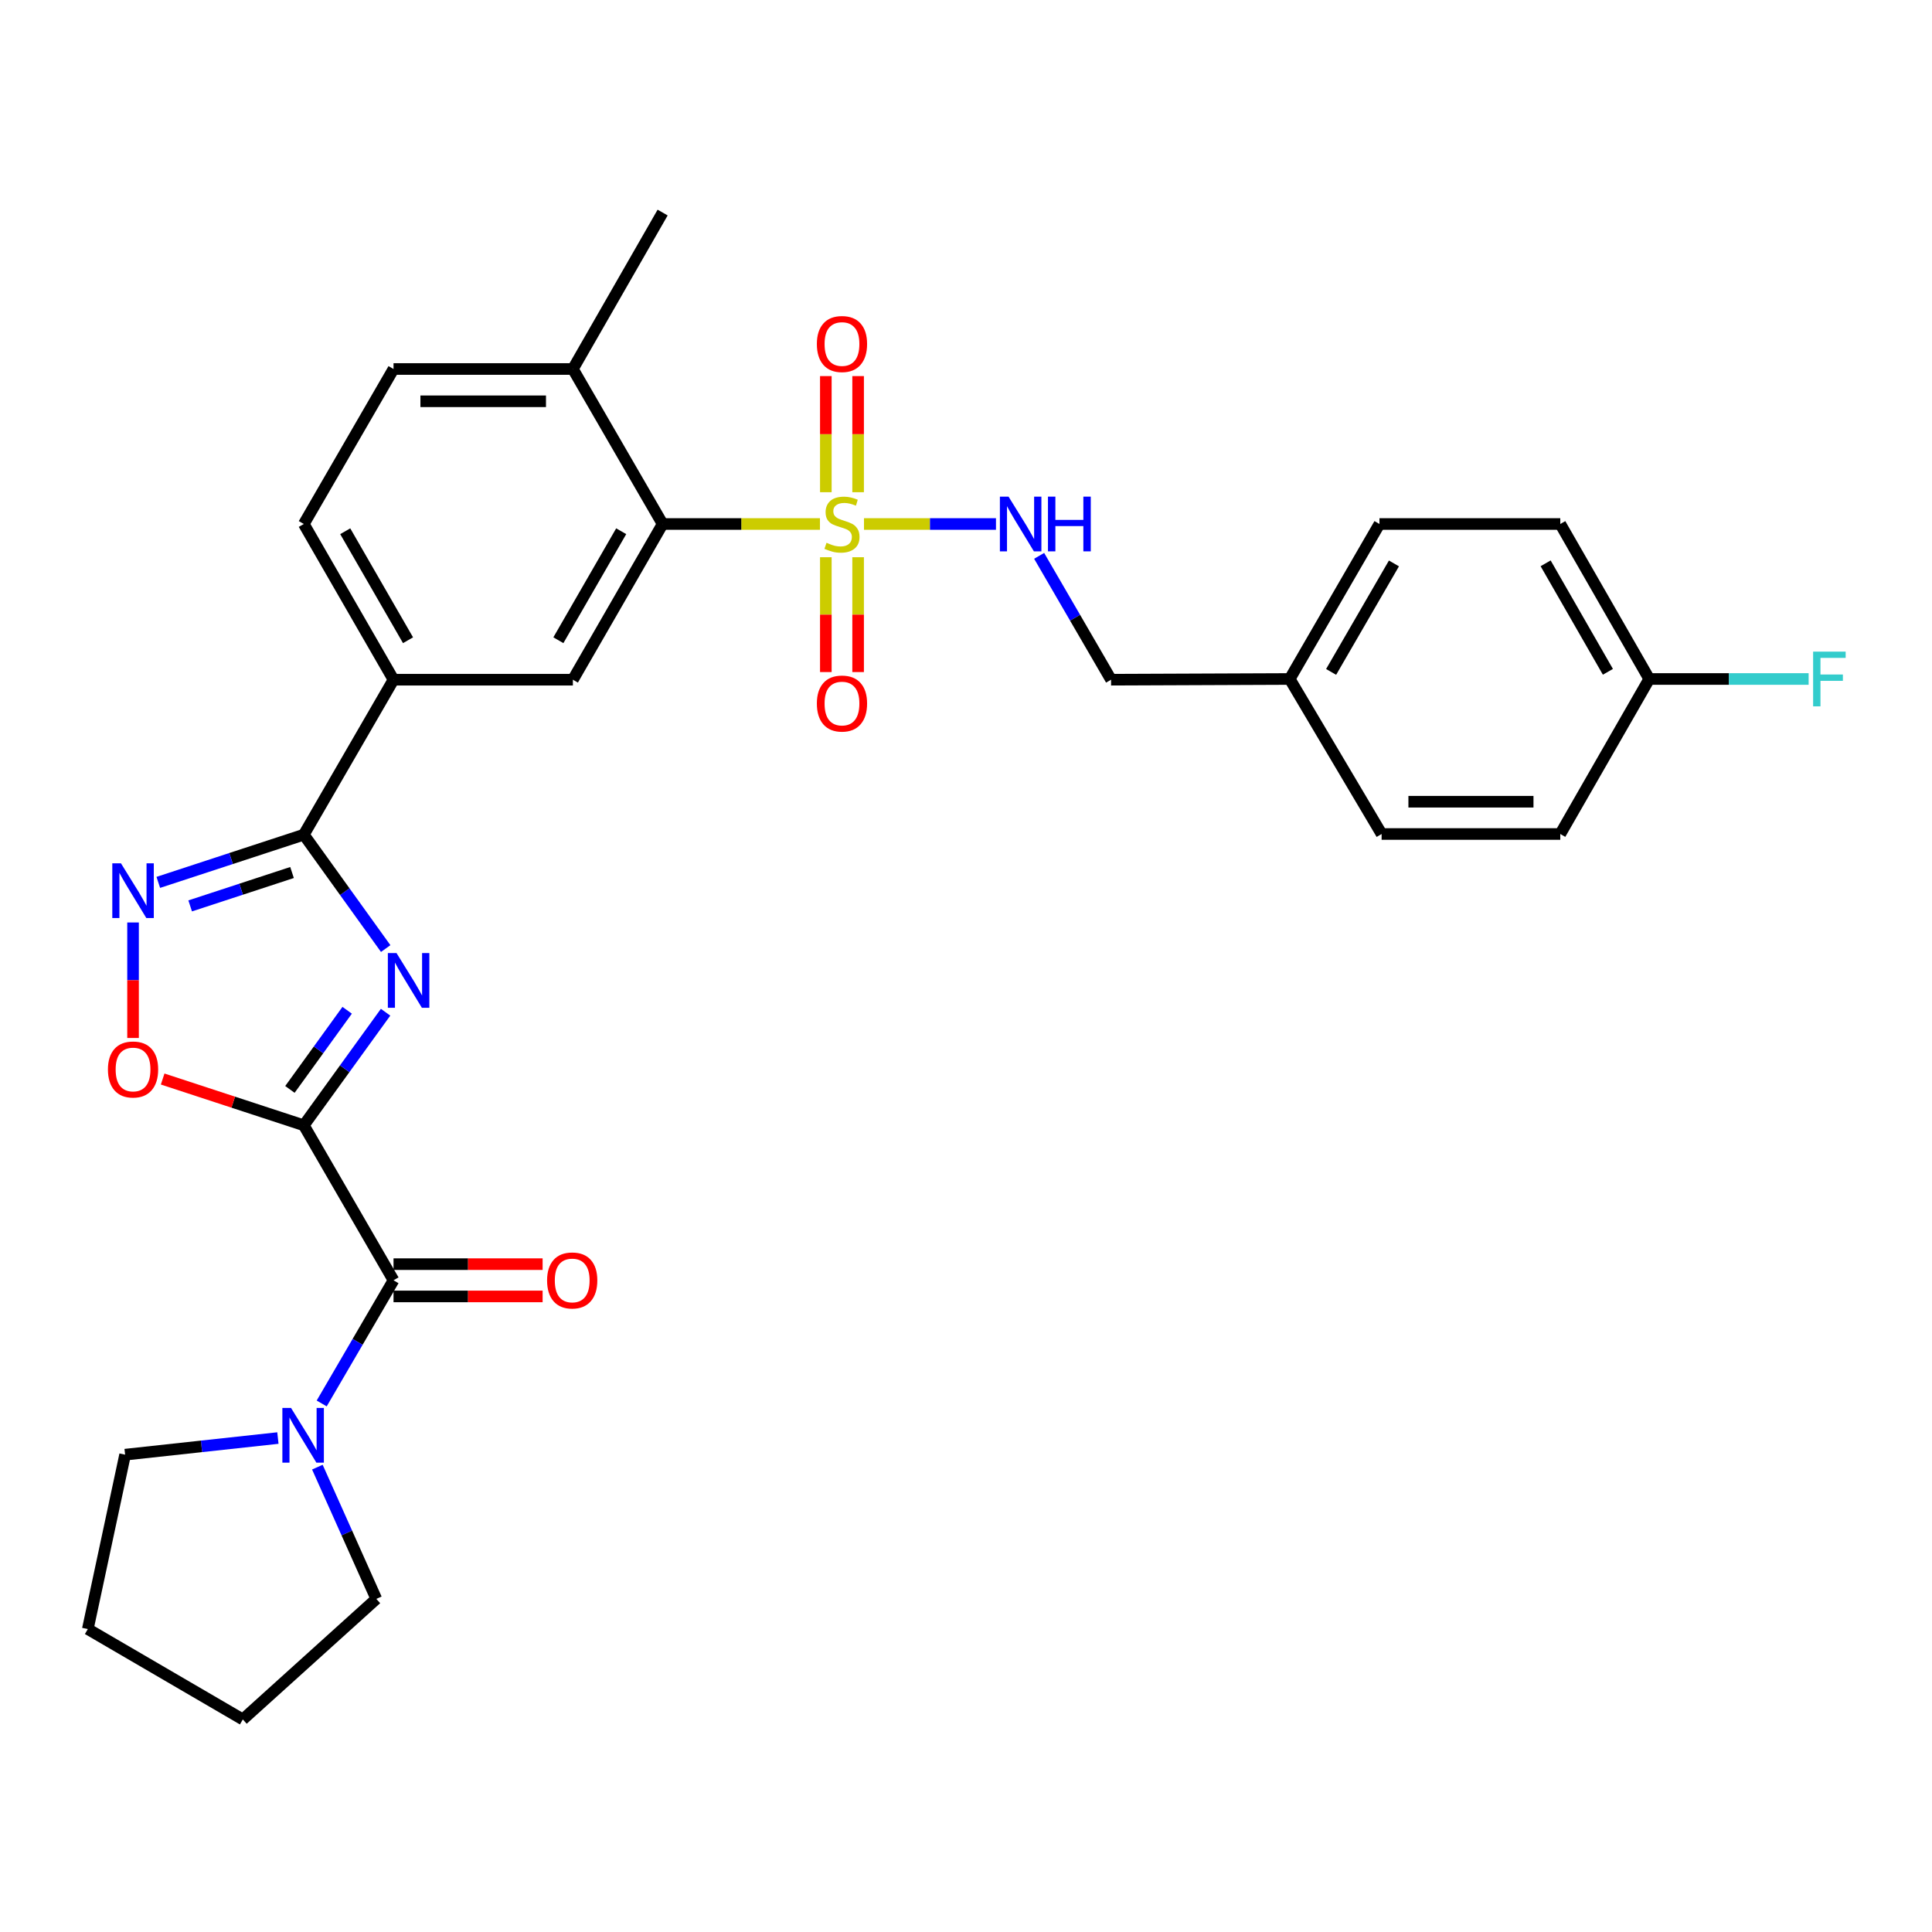 <?xml version='1.0' encoding='iso-8859-1'?>
<svg version='1.1' baseProfile='full'
              xmlns='http://www.w3.org/2000/svg'
                      xmlns:rdkit='http://www.rdkit.org/xml'
                      xmlns:xlink='http://www.w3.org/1999/xlink'
                  xml:space='preserve'
width='1000px' height='1000px' viewBox='0 0 1000 1000'>
<!-- END OF HEADER -->
<rect style='opacity:1.0;fill:#FFFFFF;stroke:none' width='1000' height='1000' x='0' y='0'> </rect>
<path class='bond-0' d='M 157.25,582.452 L 178.413,553.19' style='fill:none;fill-rule:evenodd;stroke:#000000;stroke-width:6px;stroke-linecap:butt;stroke-linejoin:miter;stroke-opacity:1' />
<path class='bond-0' d='M 178.413,553.19 L 199.576,523.928' style='fill:none;fill-rule:evenodd;stroke:#0000FF;stroke-width:6px;stroke-linecap:butt;stroke-linejoin:miter;stroke-opacity:1' />
<path class='bond-0' d='M 150.059,563.881 L 164.874,543.398' style='fill:none;fill-rule:evenodd;stroke:#000000;stroke-width:6px;stroke-linecap:butt;stroke-linejoin:miter;stroke-opacity:1' />
<path class='bond-0' d='M 164.874,543.398 L 179.688,522.915' style='fill:none;fill-rule:evenodd;stroke:#0000FF;stroke-width:6px;stroke-linecap:butt;stroke-linejoin:miter;stroke-opacity:1' />
<path class='bond-3' d='M 157.25,582.452 L 203.684,662.676' style='fill:none;fill-rule:evenodd;stroke:#000000;stroke-width:6px;stroke-linecap:butt;stroke-linejoin:miter;stroke-opacity:1' />
<path class='bond-5' d='M 157.25,582.452 L 120.721,570.477' style='fill:none;fill-rule:evenodd;stroke:#000000;stroke-width:6px;stroke-linecap:butt;stroke-linejoin:miter;stroke-opacity:1' />
<path class='bond-5' d='M 120.721,570.477 L 84.192,558.503' style='fill:none;fill-rule:evenodd;stroke:#FF0000;stroke-width:6px;stroke-linecap:butt;stroke-linejoin:miter;stroke-opacity:1' />
<path class='bond-2' d='M 199.637,490.972 L 178.444,461.501' style='fill:none;fill-rule:evenodd;stroke:#0000FF;stroke-width:6px;stroke-linecap:butt;stroke-linejoin:miter;stroke-opacity:1' />
<path class='bond-2' d='M 178.444,461.501 L 157.25,432.03' style='fill:none;fill-rule:evenodd;stroke:#000000;stroke-width:6px;stroke-linecap:butt;stroke-linejoin:miter;stroke-opacity:1' />
<path class='bond-1' d='M 424.405,271.22 L 383.69,271.22' style='fill:none;fill-rule:evenodd;stroke:#CCCC00;stroke-width:6px;stroke-linecap:butt;stroke-linejoin:miter;stroke-opacity:1' />
<path class='bond-1' d='M 383.69,271.22 L 342.975,271.22' style='fill:none;fill-rule:evenodd;stroke:#000000;stroke-width:6px;stroke-linecap:butt;stroke-linejoin:miter;stroke-opacity:1' />
<path class='bond-10' d='M 447.197,271.22 L 481.357,271.22' style='fill:none;fill-rule:evenodd;stroke:#CCCC00;stroke-width:6px;stroke-linecap:butt;stroke-linejoin:miter;stroke-opacity:1' />
<path class='bond-10' d='M 481.357,271.22 L 515.516,271.22' style='fill:none;fill-rule:evenodd;stroke:#0000FF;stroke-width:6px;stroke-linecap:butt;stroke-linejoin:miter;stroke-opacity:1' />
<path class='bond-11' d='M 427.451,288.421 L 427.451,318.139' style='fill:none;fill-rule:evenodd;stroke:#CCCC00;stroke-width:6px;stroke-linecap:butt;stroke-linejoin:miter;stroke-opacity:1' />
<path class='bond-11' d='M 427.451,318.139 L 427.451,347.858' style='fill:none;fill-rule:evenodd;stroke:#FF0000;stroke-width:6px;stroke-linecap:butt;stroke-linejoin:miter;stroke-opacity:1' />
<path class='bond-11' d='M 444.16,288.421 L 444.16,318.139' style='fill:none;fill-rule:evenodd;stroke:#CCCC00;stroke-width:6px;stroke-linecap:butt;stroke-linejoin:miter;stroke-opacity:1' />
<path class='bond-11' d='M 444.16,318.139 L 444.16,347.858' style='fill:none;fill-rule:evenodd;stroke:#FF0000;stroke-width:6px;stroke-linecap:butt;stroke-linejoin:miter;stroke-opacity:1' />
<path class='bond-12' d='M 444.16,254.769 L 444.16,224.715' style='fill:none;fill-rule:evenodd;stroke:#CCCC00;stroke-width:6px;stroke-linecap:butt;stroke-linejoin:miter;stroke-opacity:1' />
<path class='bond-12' d='M 444.16,224.715 L 444.16,194.661' style='fill:none;fill-rule:evenodd;stroke:#FF0000;stroke-width:6px;stroke-linecap:butt;stroke-linejoin:miter;stroke-opacity:1' />
<path class='bond-12' d='M 427.451,254.769 L 427.451,224.715' style='fill:none;fill-rule:evenodd;stroke:#CCCC00;stroke-width:6px;stroke-linecap:butt;stroke-linejoin:miter;stroke-opacity:1' />
<path class='bond-12' d='M 427.451,224.715 L 427.451,194.661' style='fill:none;fill-rule:evenodd;stroke:#FF0000;stroke-width:6px;stroke-linecap:butt;stroke-linejoin:miter;stroke-opacity:1' />
<path class='bond-9' d='M 157.25,432.03 L 203.684,351.815' style='fill:none;fill-rule:evenodd;stroke:#000000;stroke-width:6px;stroke-linecap:butt;stroke-linejoin:miter;stroke-opacity:1' />
<path class='bond-30' d='M 157.25,432.03 L 119.591,444.374' style='fill:none;fill-rule:evenodd;stroke:#000000;stroke-width:6px;stroke-linecap:butt;stroke-linejoin:miter;stroke-opacity:1' />
<path class='bond-30' d='M 119.591,444.374 L 81.932,456.719' style='fill:none;fill-rule:evenodd;stroke:#0000FF;stroke-width:6px;stroke-linecap:butt;stroke-linejoin:miter;stroke-opacity:1' />
<path class='bond-30' d='M 151.157,451.611 L 124.796,460.253' style='fill:none;fill-rule:evenodd;stroke:#000000;stroke-width:6px;stroke-linecap:butt;stroke-linejoin:miter;stroke-opacity:1' />
<path class='bond-30' d='M 124.796,460.253 L 98.434,468.894' style='fill:none;fill-rule:evenodd;stroke:#0000FF;stroke-width:6px;stroke-linecap:butt;stroke-linejoin:miter;stroke-opacity:1' />
<path class='bond-7' d='M 203.684,662.676 L 185.096,694.551' style='fill:none;fill-rule:evenodd;stroke:#000000;stroke-width:6px;stroke-linecap:butt;stroke-linejoin:miter;stroke-opacity:1' />
<path class='bond-7' d='M 185.096,694.551 L 166.508,726.427' style='fill:none;fill-rule:evenodd;stroke:#0000FF;stroke-width:6px;stroke-linecap:butt;stroke-linejoin:miter;stroke-opacity:1' />
<path class='bond-14' d='M 203.684,671.03 L 242.271,671.03' style='fill:none;fill-rule:evenodd;stroke:#000000;stroke-width:6px;stroke-linecap:butt;stroke-linejoin:miter;stroke-opacity:1' />
<path class='bond-14' d='M 242.271,671.03 L 280.858,671.03' style='fill:none;fill-rule:evenodd;stroke:#FF0000;stroke-width:6px;stroke-linecap:butt;stroke-linejoin:miter;stroke-opacity:1' />
<path class='bond-14' d='M 203.684,654.321 L 242.271,654.321' style='fill:none;fill-rule:evenodd;stroke:#000000;stroke-width:6px;stroke-linecap:butt;stroke-linejoin:miter;stroke-opacity:1' />
<path class='bond-14' d='M 242.271,654.321 L 280.858,654.321' style='fill:none;fill-rule:evenodd;stroke:#FF0000;stroke-width:6px;stroke-linecap:butt;stroke-linejoin:miter;stroke-opacity:1' />
<path class='bond-4' d='M 68.866,477.474 L 68.866,507.367' style='fill:none;fill-rule:evenodd;stroke:#0000FF;stroke-width:6px;stroke-linecap:butt;stroke-linejoin:miter;stroke-opacity:1' />
<path class='bond-4' d='M 68.866,507.367 L 68.866,537.259' style='fill:none;fill-rule:evenodd;stroke:#FF0000;stroke-width:6px;stroke-linecap:butt;stroke-linejoin:miter;stroke-opacity:1' />
<path class='bond-6' d='M 342.975,271.22 L 296.523,351.815' style='fill:none;fill-rule:evenodd;stroke:#000000;stroke-width:6px;stroke-linecap:butt;stroke-linejoin:miter;stroke-opacity:1' />
<path class='bond-6' d='M 321.531,274.965 L 289.014,331.382' style='fill:none;fill-rule:evenodd;stroke:#000000;stroke-width:6px;stroke-linecap:butt;stroke-linejoin:miter;stroke-opacity:1' />
<path class='bond-32' d='M 342.975,271.22 L 296.523,190.996' style='fill:none;fill-rule:evenodd;stroke:#000000;stroke-width:6px;stroke-linecap:butt;stroke-linejoin:miter;stroke-opacity:1' />
<path class='bond-25' d='M 164.268,759.388 L 179.52,793.488' style='fill:none;fill-rule:evenodd;stroke:#0000FF;stroke-width:6px;stroke-linecap:butt;stroke-linejoin:miter;stroke-opacity:1' />
<path class='bond-25' d='M 179.52,793.488 L 194.772,827.588' style='fill:none;fill-rule:evenodd;stroke:#000000;stroke-width:6px;stroke-linecap:butt;stroke-linejoin:miter;stroke-opacity:1' />
<path class='bond-26' d='M 143.84,744.329 L 104.297,748.632' style='fill:none;fill-rule:evenodd;stroke:#0000FF;stroke-width:6px;stroke-linecap:butt;stroke-linejoin:miter;stroke-opacity:1' />
<path class='bond-26' d='M 104.297,748.632 L 64.754,752.934' style='fill:none;fill-rule:evenodd;stroke:#000000;stroke-width:6px;stroke-linecap:butt;stroke-linejoin:miter;stroke-opacity:1' />
<path class='bond-8' d='M 296.523,351.815 L 203.684,351.815' style='fill:none;fill-rule:evenodd;stroke:#000000;stroke-width:6px;stroke-linecap:butt;stroke-linejoin:miter;stroke-opacity:1' />
<path class='bond-15' d='M 203.684,351.815 L 157.25,271.22' style='fill:none;fill-rule:evenodd;stroke:#000000;stroke-width:6px;stroke-linecap:butt;stroke-linejoin:miter;stroke-opacity:1' />
<path class='bond-15' d='M 211.197,331.384 L 178.693,274.968' style='fill:none;fill-rule:evenodd;stroke:#000000;stroke-width:6px;stroke-linecap:butt;stroke-linejoin:miter;stroke-opacity:1' />
<path class='bond-17' d='M 537.859,287.71 L 556.474,319.763' style='fill:none;fill-rule:evenodd;stroke:#0000FF;stroke-width:6px;stroke-linecap:butt;stroke-linejoin:miter;stroke-opacity:1' />
<path class='bond-17' d='M 556.474,319.763 L 575.088,351.815' style='fill:none;fill-rule:evenodd;stroke:#000000;stroke-width:6px;stroke-linecap:butt;stroke-linejoin:miter;stroke-opacity:1' />
<path class='bond-13' d='M 296.523,190.996 L 203.684,190.996' style='fill:none;fill-rule:evenodd;stroke:#000000;stroke-width:6px;stroke-linecap:butt;stroke-linejoin:miter;stroke-opacity:1' />
<path class='bond-13' d='M 282.597,207.706 L 217.61,207.706' style='fill:none;fill-rule:evenodd;stroke:#000000;stroke-width:6px;stroke-linecap:butt;stroke-linejoin:miter;stroke-opacity:1' />
<path class='bond-27' d='M 296.523,190.996 L 342.975,110.02' style='fill:none;fill-rule:evenodd;stroke:#000000;stroke-width:6px;stroke-linecap:butt;stroke-linejoin:miter;stroke-opacity:1' />
<path class='bond-16' d='M 157.25,271.22 L 203.684,190.996' style='fill:none;fill-rule:evenodd;stroke:#000000;stroke-width:6px;stroke-linecap:butt;stroke-linejoin:miter;stroke-opacity:1' />
<path class='bond-19' d='M 575.088,351.815 L 667.556,351.444' style='fill:none;fill-rule:evenodd;stroke:#000000;stroke-width:6px;stroke-linecap:butt;stroke-linejoin:miter;stroke-opacity:1' />
<path class='bond-18' d='M 853.644,351.444 L 807.6,271.22' style='fill:none;fill-rule:evenodd;stroke:#000000;stroke-width:6px;stroke-linecap:butt;stroke-linejoin:miter;stroke-opacity:1' />
<path class='bond-18' d='M 832.245,347.728 L 800.014,291.571' style='fill:none;fill-rule:evenodd;stroke:#000000;stroke-width:6px;stroke-linecap:butt;stroke-linejoin:miter;stroke-opacity:1' />
<path class='bond-20' d='M 853.644,351.444 L 894.892,351.444' style='fill:none;fill-rule:evenodd;stroke:#000000;stroke-width:6px;stroke-linecap:butt;stroke-linejoin:miter;stroke-opacity:1' />
<path class='bond-20' d='M 894.892,351.444 L 936.14,351.444' style='fill:none;fill-rule:evenodd;stroke:#33CCCC;stroke-width:6px;stroke-linecap:butt;stroke-linejoin:miter;stroke-opacity:1' />
<path class='bond-33' d='M 853.644,351.444 L 807.6,431.677' style='fill:none;fill-rule:evenodd;stroke:#000000;stroke-width:6px;stroke-linecap:butt;stroke-linejoin:miter;stroke-opacity:1' />
<path class='bond-23' d='M 667.556,351.444 L 715.122,431.677' style='fill:none;fill-rule:evenodd;stroke:#000000;stroke-width:6px;stroke-linecap:butt;stroke-linejoin:miter;stroke-opacity:1' />
<path class='bond-24' d='M 667.556,351.444 L 714.008,271.22' style='fill:none;fill-rule:evenodd;stroke:#000000;stroke-width:6px;stroke-linecap:butt;stroke-linejoin:miter;stroke-opacity:1' />
<path class='bond-24' d='M 688.984,347.783 L 721.501,291.627' style='fill:none;fill-rule:evenodd;stroke:#000000;stroke-width:6px;stroke-linecap:butt;stroke-linejoin:miter;stroke-opacity:1' />
<path class='bond-21' d='M 807.6,431.677 L 715.122,431.677' style='fill:none;fill-rule:evenodd;stroke:#000000;stroke-width:6px;stroke-linecap:butt;stroke-linejoin:miter;stroke-opacity:1' />
<path class='bond-21' d='M 793.728,414.968 L 728.994,414.968' style='fill:none;fill-rule:evenodd;stroke:#000000;stroke-width:6px;stroke-linecap:butt;stroke-linejoin:miter;stroke-opacity:1' />
<path class='bond-22' d='M 807.6,271.22 L 714.008,271.22' style='fill:none;fill-rule:evenodd;stroke:#000000;stroke-width:6px;stroke-linecap:butt;stroke-linejoin:miter;stroke-opacity:1' />
<path class='bond-28' d='M 194.772,827.588 L 125.688,889.98' style='fill:none;fill-rule:evenodd;stroke:#000000;stroke-width:6px;stroke-linecap:butt;stroke-linejoin:miter;stroke-opacity:1' />
<path class='bond-29' d='M 64.754,752.934 L 45.455,843.193' style='fill:none;fill-rule:evenodd;stroke:#000000;stroke-width:6px;stroke-linecap:butt;stroke-linejoin:miter;stroke-opacity:1' />
<path class='bond-31' d='M 125.688,889.98 L 45.455,843.193' style='fill:none;fill-rule:evenodd;stroke:#000000;stroke-width:6px;stroke-linecap:butt;stroke-linejoin:miter;stroke-opacity:1' />
<path  class='atom-1' d='M 205.231 493.294
L 214.511 508.294
Q 215.431 509.774, 216.911 512.454
Q 218.391 515.134, 218.471 515.294
L 218.471 493.294
L 222.231 493.294
L 222.231 521.614
L 218.351 521.614
L 208.391 505.214
Q 207.231 503.294, 205.991 501.094
Q 204.791 498.894, 204.431 498.214
L 204.431 521.614
L 200.751 521.614
L 200.751 493.294
L 205.231 493.294
' fill='#0000FF'/>
<path  class='atom-2' d='M 427.806 280.94
Q 428.126 281.06, 429.446 281.62
Q 430.766 282.18, 432.206 282.54
Q 433.686 282.86, 435.126 282.86
Q 437.806 282.86, 439.366 281.58
Q 440.926 280.26, 440.926 277.98
Q 440.926 276.42, 440.126 275.46
Q 439.366 274.5, 438.166 273.98
Q 436.966 273.46, 434.966 272.86
Q 432.446 272.1, 430.926 271.38
Q 429.446 270.66, 428.366 269.14
Q 427.326 267.62, 427.326 265.06
Q 427.326 261.5, 429.726 259.3
Q 432.166 257.1, 436.966 257.1
Q 440.246 257.1, 443.966 258.66
L 443.046 261.74
Q 439.646 260.34, 437.086 260.34
Q 434.326 260.34, 432.806 261.5
Q 431.286 262.62, 431.326 264.58
Q 431.326 266.1, 432.086 267.02
Q 432.886 267.94, 434.006 268.46
Q 435.166 268.98, 437.086 269.58
Q 439.646 270.38, 441.166 271.18
Q 442.686 271.98, 443.766 273.62
Q 444.886 275.22, 444.886 277.98
Q 444.886 281.9, 442.246 284.02
Q 439.646 286.1, 435.286 286.1
Q 432.766 286.1, 430.846 285.54
Q 428.966 285.02, 426.726 284.1
L 427.806 280.94
' fill='#CCCC00'/>
<path  class='atom-5' d='M 62.606 446.842
L 71.886 461.842
Q 72.806 463.322, 74.286 466.002
Q 75.766 468.682, 75.846 468.842
L 75.846 446.842
L 79.606 446.842
L 79.606 475.162
L 75.726 475.162
L 65.766 458.762
Q 64.606 456.842, 63.366 454.642
Q 62.166 452.442, 61.806 451.762
L 61.806 475.162
L 58.126 475.162
L 58.126 446.842
L 62.606 446.842
' fill='#0000FF'/>
<path  class='atom-6' d='M 55.866 553.559
Q 55.866 546.759, 59.226 542.959
Q 62.586 539.159, 68.866 539.159
Q 75.146 539.159, 78.506 542.959
Q 81.866 546.759, 81.866 553.559
Q 81.866 560.439, 78.466 564.359
Q 75.066 568.239, 68.866 568.239
Q 62.626 568.239, 59.226 564.359
Q 55.866 560.479, 55.866 553.559
M 68.866 565.039
Q 73.186 565.039, 75.506 562.159
Q 77.866 559.239, 77.866 553.559
Q 77.866 547.999, 75.506 545.199
Q 73.186 542.359, 68.866 542.359
Q 64.546 542.359, 62.186 545.159
Q 59.866 547.959, 59.866 553.559
Q 59.866 559.279, 62.186 562.159
Q 64.546 565.039, 68.866 565.039
' fill='#FF0000'/>
<path  class='atom-8' d='M 150.637 728.749
L 159.917 743.749
Q 160.837 745.229, 162.317 747.909
Q 163.797 750.589, 163.877 750.749
L 163.877 728.749
L 167.637 728.749
L 167.637 757.069
L 163.757 757.069
L 153.797 740.669
Q 152.637 738.749, 151.397 736.549
Q 150.197 734.349, 149.837 733.669
L 149.837 757.069
L 146.157 757.069
L 146.157 728.749
L 150.637 728.749
' fill='#0000FF'/>
<path  class='atom-11' d='M 522.023 257.06
L 531.303 272.06
Q 532.223 273.54, 533.703 276.22
Q 535.183 278.9, 535.263 279.06
L 535.263 257.06
L 539.023 257.06
L 539.023 285.38
L 535.143 285.38
L 525.183 268.98
Q 524.023 267.06, 522.783 264.86
Q 521.583 262.66, 521.223 261.98
L 521.223 285.38
L 517.543 285.38
L 517.543 257.06
L 522.023 257.06
' fill='#0000FF'/>
<path  class='atom-11' d='M 542.423 257.06
L 546.263 257.06
L 546.263 269.1
L 560.743 269.1
L 560.743 257.06
L 564.583 257.06
L 564.583 285.38
L 560.743 285.38
L 560.743 272.3
L 546.263 272.3
L 546.263 285.38
L 542.423 285.38
L 542.423 257.06
' fill='#0000FF'/>
<path  class='atom-12' d='M 422.806 364.149
Q 422.806 357.349, 426.166 353.549
Q 429.526 349.749, 435.806 349.749
Q 442.086 349.749, 445.446 353.549
Q 448.806 357.349, 448.806 364.149
Q 448.806 371.029, 445.406 374.949
Q 442.006 378.829, 435.806 378.829
Q 429.566 378.829, 426.166 374.949
Q 422.806 371.069, 422.806 364.149
M 435.806 375.629
Q 440.126 375.629, 442.446 372.749
Q 444.806 369.829, 444.806 364.149
Q 444.806 358.589, 442.446 355.789
Q 440.126 352.949, 435.806 352.949
Q 431.486 352.949, 429.126 355.749
Q 426.806 358.549, 426.806 364.149
Q 426.806 369.869, 429.126 372.749
Q 431.486 375.629, 435.806 375.629
' fill='#FF0000'/>
<path  class='atom-13' d='M 422.806 178.061
Q 422.806 171.261, 426.166 167.461
Q 429.526 163.661, 435.806 163.661
Q 442.086 163.661, 445.446 167.461
Q 448.806 171.261, 448.806 178.061
Q 448.806 184.941, 445.406 188.861
Q 442.006 192.741, 435.806 192.741
Q 429.566 192.741, 426.166 188.861
Q 422.806 184.981, 422.806 178.061
M 435.806 189.541
Q 440.126 189.541, 442.446 186.661
Q 444.806 183.741, 444.806 178.061
Q 444.806 172.501, 442.446 169.701
Q 440.126 166.861, 435.806 166.861
Q 431.486 166.861, 429.126 169.661
Q 426.806 172.461, 426.806 178.061
Q 426.806 183.781, 429.126 186.661
Q 431.486 189.541, 435.806 189.541
' fill='#FF0000'/>
<path  class='atom-15' d='M 283.17 662.756
Q 283.17 655.956, 286.53 652.156
Q 289.89 648.356, 296.17 648.356
Q 302.45 648.356, 305.81 652.156
Q 309.17 655.956, 309.17 662.756
Q 309.17 669.636, 305.77 673.556
Q 302.37 677.436, 296.17 677.436
Q 289.93 677.436, 286.53 673.556
Q 283.17 669.676, 283.17 662.756
M 296.17 674.236
Q 300.49 674.236, 302.81 671.356
Q 305.17 668.436, 305.17 662.756
Q 305.17 657.196, 302.81 654.396
Q 300.49 651.556, 296.17 651.556
Q 291.85 651.556, 289.49 654.356
Q 287.17 657.156, 287.17 662.756
Q 287.17 668.476, 289.49 671.356
Q 291.85 674.236, 296.17 674.236
' fill='#FF0000'/>
<path  class='atom-21' d='M 938.471 337.284
L 955.311 337.284
L 955.311 340.524
L 942.271 340.524
L 942.271 349.124
L 953.871 349.124
L 953.871 352.404
L 942.271 352.404
L 942.271 365.604
L 938.471 365.604
L 938.471 337.284
' fill='#33CCCC'/>
</svg>
